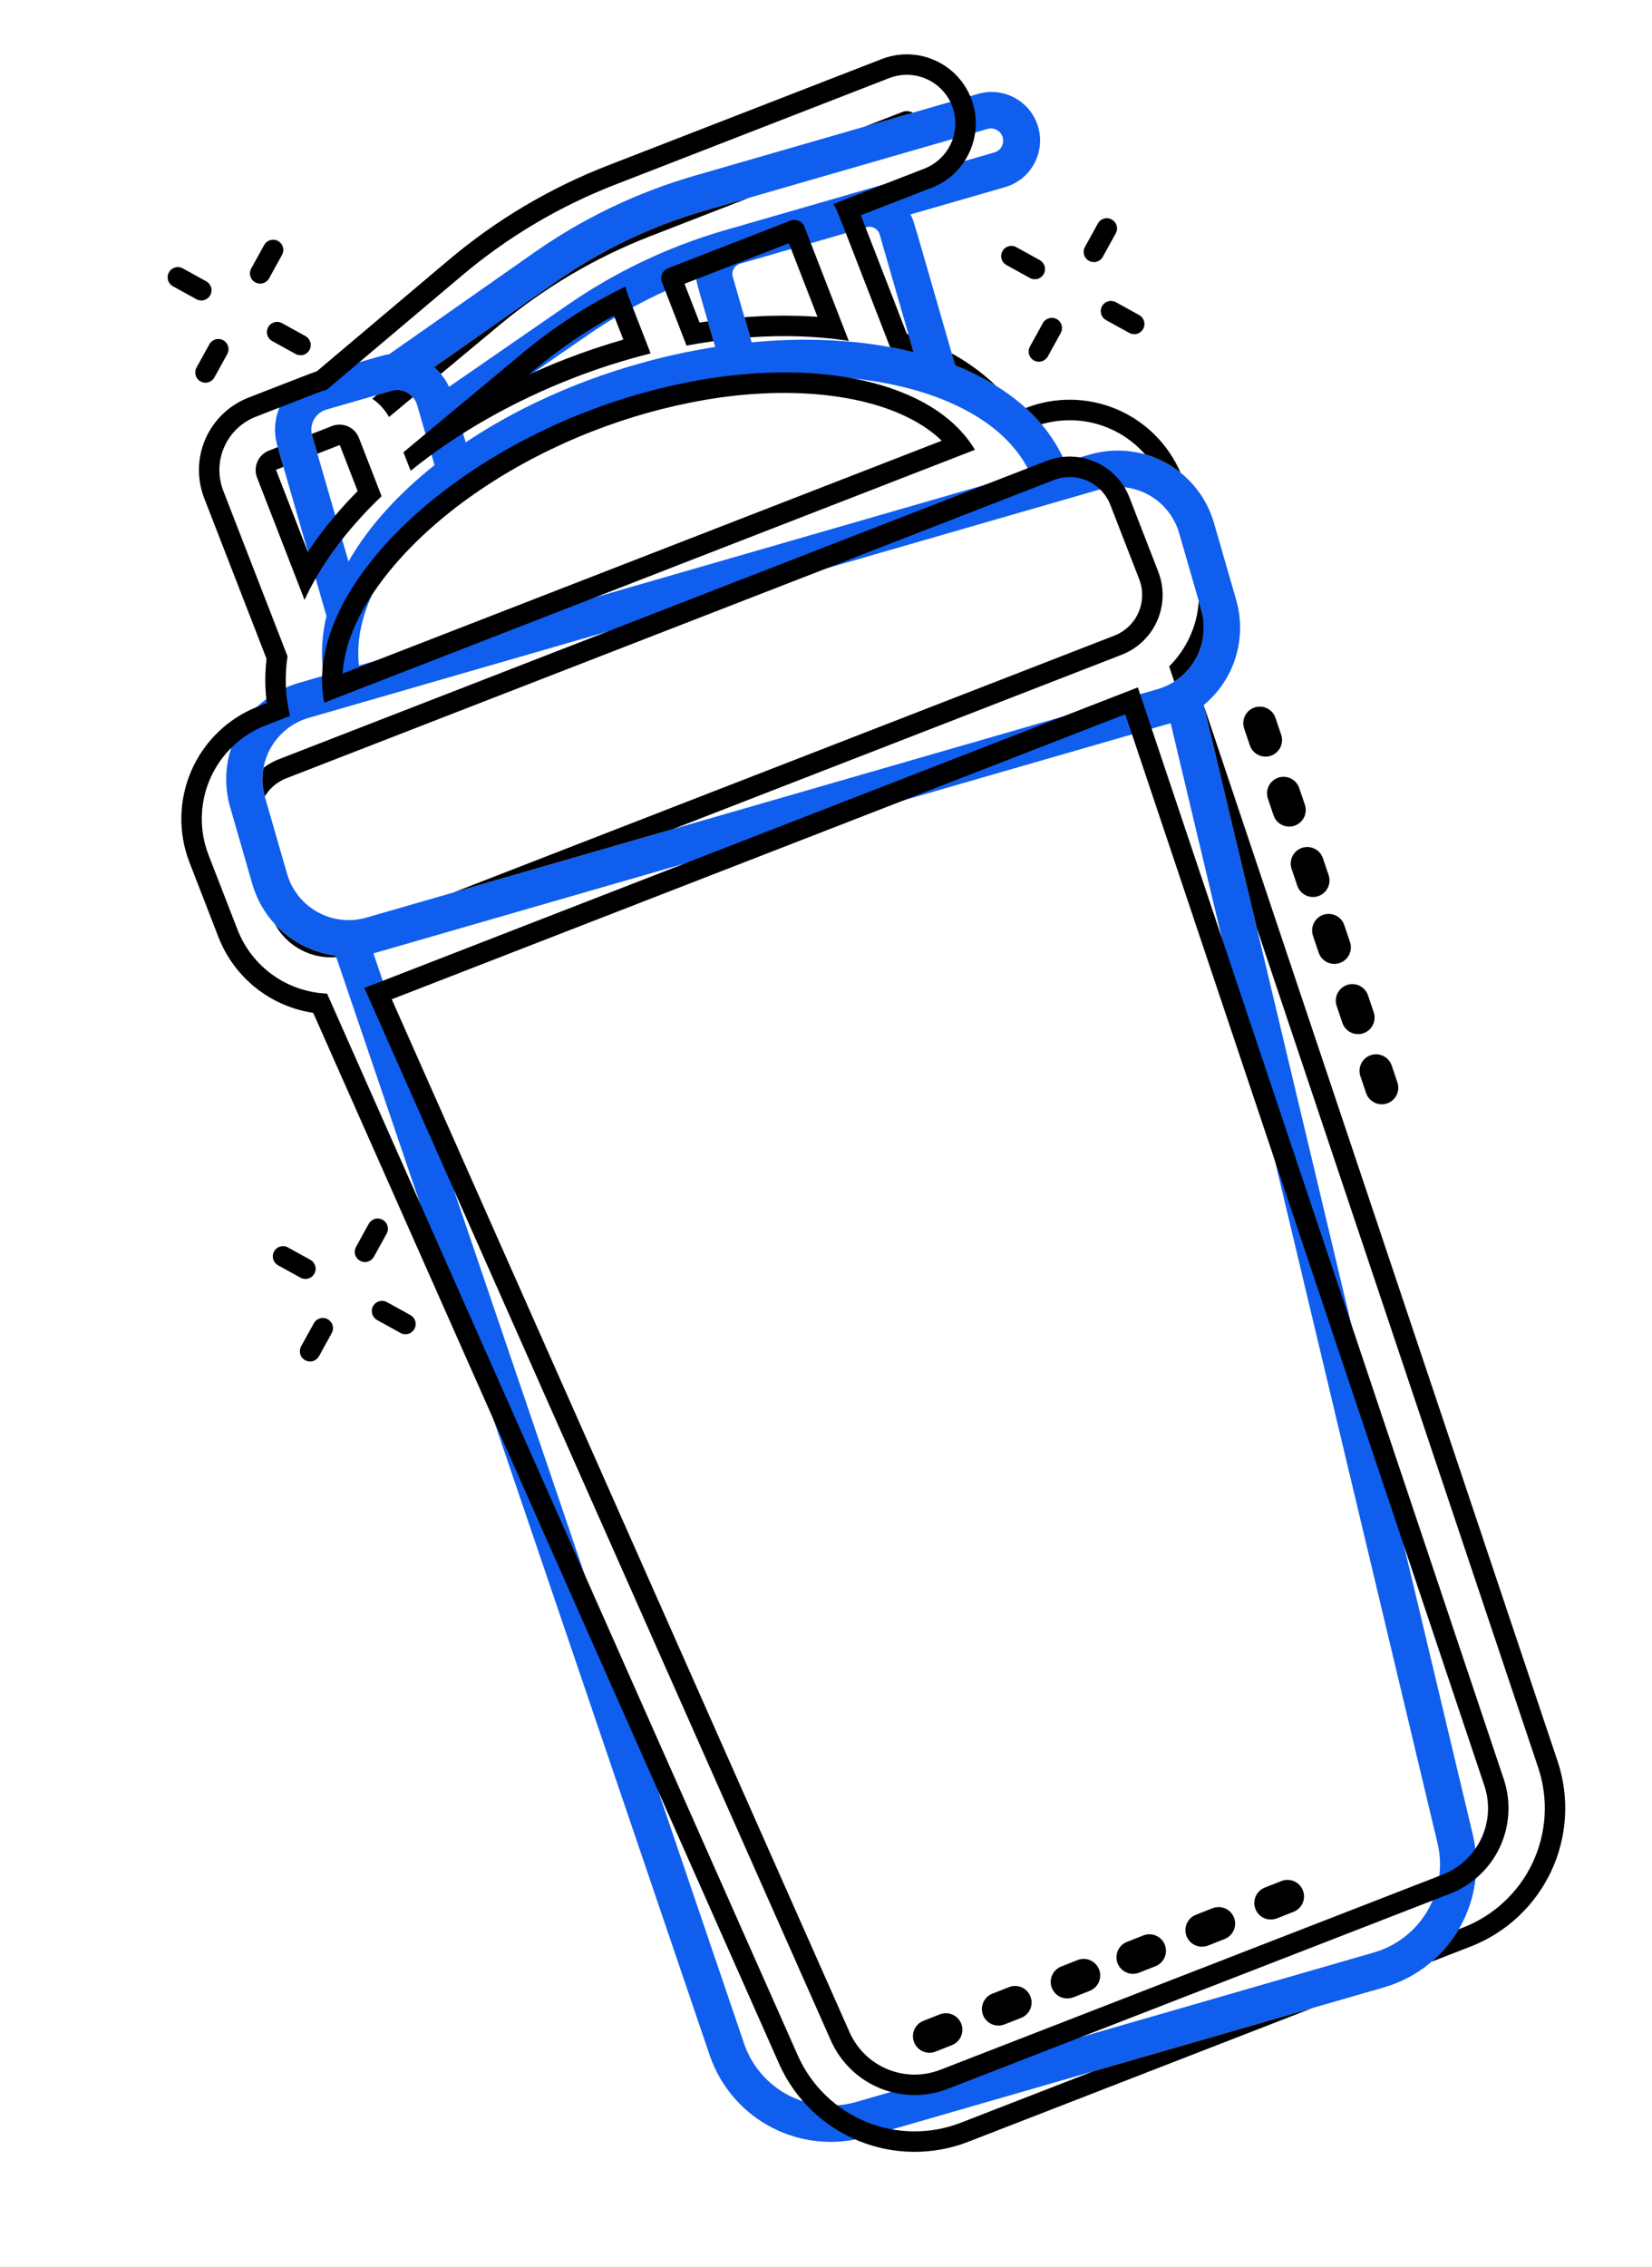 <?xml version="1.0" encoding="UTF-8"?> <svg xmlns="http://www.w3.org/2000/svg" width="105" height="144" viewBox="0 0 105 144" fill="none"><path d="M75.037 30.032C74.24 29.39 73.3 28.95 72.296 28.748C71.293 28.547 70.255 28.59 69.272 28.875L67.682 29.334C67.638 29.23 67.592 29.129 67.544 29.029C67.187 28.282 66.735 27.585 66.198 26.955C65.888 26.59 65.554 26.245 65.199 25.924C64.61 25.393 63.974 24.917 63.298 24.503C62.476 23.999 61.611 23.569 60.713 23.217L60.49 22.445C57.906 13.491 58.09 14.03 57.864 13.625L63.84 11.901C64.234 11.792 64.602 11.607 64.924 11.355C65.245 11.104 65.513 10.79 65.713 10.434C65.912 10.078 66.039 9.686 66.086 9.28C66.133 8.875 66.099 8.464 65.985 8.071C65.872 7.679 65.682 7.313 65.427 6.995C65.171 6.676 64.854 6.412 64.496 6.217C64.137 6.022 63.743 5.9 63.337 5.858C62.931 5.816 62.52 5.856 62.13 5.974L44.175 11.155C40.518 12.209 37.062 13.863 33.946 16.049L24.738 22.503C24.51 22.535 24.527 22.524 23.354 22.863L22.833 23.013C22.201 23.195 21.327 23.448 20.103 23.801C19.178 24.07 18.397 24.694 17.933 25.538C17.468 26.382 17.357 27.375 17.624 28.301L20.751 39.138C20.49 40.201 20.407 41.3 20.506 42.389C20.525 42.569 20.547 42.749 20.573 42.928L18.983 43.387C18.707 43.467 18.436 43.565 18.173 43.681C17.732 43.875 17.314 44.119 16.929 44.408C16.728 44.558 16.536 44.721 16.354 44.895C15.51 45.699 14.903 46.719 14.598 47.844C14.294 48.97 14.305 50.157 14.629 51.277L16.035 56.152C16.309 57.107 16.802 57.984 17.476 58.713C18.492 59.809 19.859 60.515 21.34 60.71L21.372 60.804L26.682 76.411L31.367 90.18L45.127 130.624C45.773 132.471 47.063 134.023 48.761 134.996C50.459 135.968 52.451 136.295 54.371 135.917C54.599 135.872 54.827 135.817 55.054 135.751L87.962 126.254C89.82 125.719 91.426 124.538 92.492 122.925C93.557 121.311 94.011 119.37 93.773 117.451C93.739 117.174 93.69 116.899 93.628 116.627L89.238 98.207L85.869 84.07L79.881 58.947L76.509 44.8L76.506 44.789C77.464 43.998 78.17 42.943 78.536 41.756C78.903 40.568 78.914 39.299 78.569 38.105L77.162 33.231C76.802 31.971 76.059 30.853 75.037 30.032ZM44.26 17.735C44.284 17.995 44.322 18.112 44.988 20.413C45.093 20.776 45.213 21.194 45.352 21.675L45.458 22.041C43.746 22.31 42.053 22.687 40.388 23.168C36.578 24.267 32.846 25.927 29.599 28.103L29.248 26.889L33.936 23.651L37.376 21.275C37.931 20.892 38.496 20.526 39.073 20.18C39.449 19.954 39.828 19.735 40.213 19.525C40.891 19.154 41.582 18.807 42.285 18.486C42.931 18.191 43.587 17.917 44.254 17.665C44.257 17.69 44.258 17.713 44.26 17.735ZM41.026 25.372C43.441 24.673 45.92 24.214 48.425 24.002C50.358 23.836 52.303 23.85 54.233 24.044C56.843 24.318 59.411 24.968 61.557 26.152C63.285 27.102 64.56 28.319 65.319 29.744C65.361 29.822 65.4 29.901 65.437 29.98L22.814 42.281C22.651 40.81 22.953 39.289 23.649 37.778C25.982 32.705 32.731 27.766 41.026 25.372ZM58.069 22.377C57.575 22.253 57.076 22.145 56.573 22.053C53.681 21.52 50.667 21.471 47.775 21.749L46.575 17.591C46.525 17.418 46.546 17.232 46.633 17.075C46.72 16.917 46.866 16.8 47.039 16.75L55.07 14.433C55.243 14.383 55.429 14.404 55.586 14.491C55.744 14.578 55.86 14.723 55.911 14.896L58.069 22.377ZM63.731 8.722C63.788 8.92 63.764 9.133 63.665 9.314C63.565 9.494 63.398 9.628 63.2 9.685L46.099 14.62C42.52 15.652 39.132 17.259 36.068 19.377L28.539 24.576C28.403 24.28 28.227 24.004 28.016 23.756C27.884 23.601 27.739 23.456 27.584 23.325L35.27 17.937C38.177 15.898 41.403 14.355 44.815 13.371L62.769 8.19C62.967 8.133 63.179 8.157 63.36 8.257C63.541 8.357 63.674 8.524 63.731 8.722ZM19.839 27.662C19.83 27.63 19.821 27.599 19.816 27.568C19.747 27.241 19.805 26.899 19.977 26.612C20.15 26.325 20.424 26.113 20.746 26.02L24.875 24.829C25.118 24.759 25.376 24.76 25.619 24.832C25.862 24.904 26.079 25.044 26.245 25.235C26.371 25.38 26.463 25.55 26.516 25.735L27.618 29.55C25.494 31.236 23.493 33.318 22.151 35.674L19.839 27.662ZM77.658 59.585L81.031 73.732L91.38 117.143C91.713 118.593 91.478 120.116 90.724 121.398C89.969 122.681 88.752 123.626 87.322 124.039L54.413 133.536C52.983 133.948 51.45 133.797 50.128 133.114C48.806 132.431 47.796 131.268 47.305 129.863L41.833 113.774L37.152 100.015L28.835 75.566L28.834 75.564L24.327 62.31L23.733 60.567L74.406 45.943L77.658 59.585ZM74.636 43.303C74.306 43.514 73.948 43.675 73.572 43.783L23.284 58.296C22.247 58.594 21.135 58.468 20.191 57.947C19.247 57.426 18.548 56.552 18.247 55.516L16.84 50.64C16.836 50.625 16.832 50.611 16.828 50.596C16.543 49.564 16.676 48.461 17.199 47.527C17.722 46.592 18.592 45.901 19.62 45.604L69.92 31.088C70.956 30.791 72.067 30.918 73.009 31.44C73.951 31.961 74.648 32.835 74.947 33.87L76.354 38.745C76.596 39.588 76.56 40.487 76.25 41.308C75.941 42.129 75.374 42.828 74.635 43.301L74.636 43.303Z" fill="#0F5EEE"></path><path d="M76.353 38.745L76.192 38.184C76.095 39.751 75.426 41.229 74.311 42.335L74.635 43.301C75.374 42.828 75.94 42.129 76.25 41.308C76.559 40.487 76.596 39.588 76.353 38.745Z" fill="black"></path><path d="M65.21 25.92L65.195 25.924C65.551 26.245 65.885 26.59 66.195 26.956C67.36 26.613 68.599 26.611 69.765 26.949C70.932 27.287 71.978 27.952 72.779 28.864C73.601 29.098 74.368 29.495 75.034 30.031C74.249 28.206 72.785 26.756 70.953 25.989C69.12 25.221 67.061 25.195 65.209 25.916L65.21 25.92Z" fill="black"></path><path d="M61.719 23.211C61.322 22.936 60.911 22.681 60.488 22.447L60.711 23.218C61.609 23.57 62.474 24.001 63.296 24.505C62.806 24.031 62.279 23.599 61.719 23.211Z" fill="black"></path><path d="M99.018 111.944L99.017 111.94L76.508 44.8L79.88 58.947L97.786 112.353C98.431 114.328 98.294 116.475 97.404 118.353C96.515 120.23 94.94 121.696 93.004 122.449L92.716 122.56C92.258 123.341 91.674 124.039 90.986 124.627L93.474 123.659C95.72 122.785 97.547 121.085 98.579 118.907C99.61 116.729 99.769 114.238 99.021 111.947L99.018 111.944Z" fill="black"></path><path d="M61.074 134.851C59.137 135.604 56.985 135.585 55.061 134.8C53.137 134.015 51.587 132.522 50.73 130.629L37.153 100.017L26.682 76.413L20.789 63.121C19.547 63.072 18.347 62.662 17.336 61.94C16.324 61.218 15.546 60.217 15.096 59.058L13.259 54.329C12.956 53.549 12.808 52.717 12.827 51.88C12.845 51.042 13.028 50.217 13.365 49.451C13.703 48.685 14.188 47.993 14.793 47.414C15.399 46.836 16.112 46.383 16.893 46.08L18.436 45.481C18.289 44.891 18.201 44.289 18.172 43.682C18.141 43.016 18.175 42.349 18.274 41.69L14.19 31.174C13.842 30.276 13.865 29.277 14.253 28.395C14.641 27.514 15.363 26.823 16.261 26.473C16.839 26.249 17.336 26.055 17.765 25.889L19.412 25.248C20.55 24.806 20.534 24.819 20.758 24.766L22.833 23.014L29.352 17.514C32.26 15.059 35.555 13.104 39.103 11.729L56.52 4.961C57.239 4.683 58.037 4.684 58.755 4.963C59.474 5.243 60.062 5.782 60.404 6.473C60.443 6.553 60.48 6.635 60.512 6.72C60.807 7.482 60.788 8.331 60.458 9.079C60.128 9.827 59.515 10.414 58.754 10.711L56.172 11.714L52.957 12.963C53.113 13.19 53.096 13.098 53.762 14.81C54.241 16.037 55.072 18.191 56.572 22.054C57.075 22.147 57.574 22.255 58.069 22.378L57.741 21.243L57.637 21.208C56.935 19.4 56.394 18.004 55.951 16.861C55.551 15.823 55.248 15.044 55.014 14.449C54.897 14.146 54.797 13.892 54.711 13.676L59.225 11.922C60.08 11.592 60.809 11 61.308 10.232C61.665 9.684 61.895 9.065 61.983 8.417C62.083 7.684 61.994 6.938 61.725 6.248C61.708 6.203 61.688 6.154 61.668 6.108C61.219 5.064 60.383 4.235 59.336 3.795C58.288 3.355 57.111 3.339 56.051 3.749L38.632 10.514C34.95 11.943 31.531 13.972 28.514 16.52L20.141 23.585C19.94 23.649 19.646 23.762 18.941 24.036L18.04 24.386C17.471 24.608 16.738 24.893 15.787 25.262C14.569 25.738 13.589 26.677 13.062 27.874C12.536 29.071 12.506 30.428 12.979 31.647L16.942 41.853C16.841 42.703 16.836 43.561 16.929 44.412C16.938 44.496 16.948 44.58 16.96 44.663L16.424 44.871L16.355 44.899C14.476 45.648 12.969 47.108 12.162 48.962C11.356 50.817 11.314 52.915 12.048 54.8L13.883 59.529C14.373 60.792 15.188 61.903 16.246 62.749C17.304 63.594 18.567 64.145 19.907 64.344L31.366 90.18L41.831 113.775L49.54 131.157L49.541 131.162L49.543 131.167C50.538 133.362 52.336 135.093 54.567 136.004C56.799 136.914 59.295 136.936 61.541 136.064L83.433 127.562L69.455 131.596L61.074 134.851Z" fill="black"></path><path d="M17.565 29.834L18.016 29.659L17.654 28.405L17.096 28.622C16.768 28.75 16.504 29.002 16.362 29.324C16.22 29.646 16.211 30.011 16.338 30.339L19.357 38.113C19.569 37.651 19.804 37.194 20.06 36.747C20.56 35.88 21.123 35.052 21.744 34.267C22.515 33.295 23.353 32.378 24.254 31.525C24.187 31.353 22.884 27.994 22.816 27.823C22.689 27.495 22.436 27.231 22.114 27.089C21.793 26.947 21.428 26.939 21.1 27.065L19.815 27.568C19.822 27.6 19.829 27.631 19.838 27.662L20.174 28.823L21.571 28.28C21.577 28.279 21.584 28.279 21.59 28.282C21.596 28.285 21.601 28.289 21.604 28.295L22.732 31.199C22.227 31.707 21.752 32.225 21.306 32.752C21.009 33.102 20.725 33.455 20.455 33.811C20.14 34.225 19.846 34.642 19.572 35.061L19.568 35.067L17.55 29.868C17.548 29.862 17.549 29.855 17.552 29.849C17.554 29.842 17.559 29.837 17.565 29.834Z" fill="black"></path><path d="M60.238 132.701L92.167 120.302C93.554 119.763 94.682 118.713 95.319 117.368C95.956 116.023 96.054 114.486 95.593 113.071L72.321 43.669L23.158 62.764L52.83 129.676C53.444 131.032 54.554 132.101 55.932 132.663C57.31 133.226 58.851 133.239 60.238 132.701ZM71.521 45.374L94.358 113.478C94.715 114.576 94.637 115.769 94.142 116.812C93.647 117.856 92.772 118.67 91.696 119.088L59.768 131.489C58.691 131.907 57.496 131.897 56.426 131.461C55.357 131.026 54.495 130.197 54.017 129.146L24.899 63.482L71.521 45.374Z" fill="black"></path><path d="M24.873 24.827L23.941 25.096L23.664 25.329C24.1 25.633 24.463 26.03 24.728 26.49L26.241 25.232C26.076 25.041 25.859 24.902 25.616 24.83C25.374 24.758 25.116 24.757 24.873 24.827Z" fill="black"></path><path d="M35.269 17.939L27.583 23.327C27.739 23.458 27.884 23.602 28.015 23.757L31.763 20.639C34.626 18.256 37.857 16.353 41.33 15.006L47.617 12.564L44.814 13.373C41.402 14.356 38.176 15.899 35.269 17.939Z" fill="black"></path><path d="M57.356 7.113L54.931 8.055L58.022 7.162C57.922 7.105 57.81 7.071 57.695 7.062C57.58 7.053 57.464 7.071 57.356 7.113Z" fill="black"></path><path d="M52.541 36.104L66.99 30.493C67.674 30.228 68.436 30.245 69.107 30.54C69.779 30.836 70.305 31.387 70.571 32.071L72.408 36.798C72.673 37.482 72.655 38.243 72.359 38.915C72.064 39.586 71.514 40.113 70.83 40.379L28.819 56.697L42.791 52.665L71.302 41.592C72.307 41.2 73.115 40.426 73.55 39.439C73.985 38.453 74.01 37.334 73.621 36.328L71.785 31.599C71.698 31.374 71.591 31.158 71.466 30.953C71.159 30.453 70.748 30.024 70.261 29.697C69.774 29.369 69.222 29.151 68.643 29.057C67.928 28.941 67.195 29.018 66.52 29.28L65.323 29.745L62.619 30.795L38.564 40.138L17.729 48.23C17.38 48.365 17.051 48.548 16.752 48.774C16.639 49.379 16.666 50.002 16.831 50.596C17.146 50.069 17.629 49.662 18.202 49.441L52.541 36.104Z" fill="black"></path><path d="M17.474 58.715C17.853 59.401 18.423 59.964 19.115 60.335C19.806 60.706 20.59 60.869 21.372 60.805L21.34 60.711C19.858 60.517 18.49 59.811 17.474 58.715Z" fill="black"></path><path d="M47.684 21.43C49.776 21.284 51.891 21.338 53.946 21.659L51.535 15.453L51.127 14.402C51.062 14.234 50.932 14.099 50.768 14.027C50.603 13.954 50.416 13.95 50.249 14.015L42.456 17.041C42.288 17.107 42.154 17.236 42.081 17.401C42.008 17.565 42.004 17.752 42.069 17.92L42.289 18.485L43.636 21.955C44.204 21.849 44.777 21.756 45.355 21.676C45.216 21.194 45.095 20.777 44.99 20.413C44.816 20.438 44.64 20.464 44.465 20.493L43.507 18.029L44.262 17.736L50.141 15.452L50.282 15.815L51.957 20.128C50.412 20.02 48.861 20.029 47.316 20.154L47.684 21.43Z" fill="black"></path><path d="M26.1 29.908C29.14 27.451 32.709 25.464 36.404 24.028C38.02 23.4 39.673 22.873 41.354 22.452C39.783 18.409 39.83 18.581 39.761 18.2C37.424 19.335 35.233 20.748 33.236 22.41L25.642 28.73L26.1 29.908ZM34.068 23.411C35.606 22.131 37.266 21.004 39.022 20.045C39.118 20.291 39.232 20.586 39.371 20.942C39.445 21.133 39.527 21.343 39.617 21.573C38.379 21.93 37.145 22.345 35.934 22.816C35.142 23.123 34.362 23.453 33.593 23.806L34.068 23.411Z" fill="black"></path><path d="M20.61 44.637L61.967 28.574C61.096 27.118 59.661 25.945 57.759 25.108C53.823 23.378 48.748 23.395 44.485 24.14C42.009 24.576 39.581 25.255 37.238 26.167C26.793 30.224 19.326 38.316 20.61 44.637ZM25.489 35.426C28.47 32.138 32.81 29.282 37.708 27.379C39.971 26.498 42.316 25.842 44.708 25.421C49.497 24.584 54.063 24.904 57.235 26.299C58.293 26.764 59.17 27.333 59.856 27.998L21.778 42.789C21.909 40.52 23.188 37.963 25.489 35.426Z" fill="black"></path><path d="M72.402 125.319L73.458 124.904C73.713 124.798 73.916 124.597 74.024 124.343C74.132 124.09 74.136 123.804 74.035 123.547C73.934 123.291 73.736 123.084 73.484 122.972C73.232 122.86 72.946 122.851 72.688 122.948L71.632 123.364C71.571 123.388 71.513 123.417 71.457 123.452C71.234 123.59 71.072 123.807 71.001 124.06C70.93 124.313 70.957 124.583 71.075 124.817C71.193 125.051 71.395 125.232 71.64 125.325C71.885 125.419 72.156 125.417 72.4 125.32L72.402 125.319Z" fill="black"></path><path d="M76.783 123.597L77.839 123.181C77.967 123.13 78.084 123.055 78.183 122.959C78.283 122.863 78.362 122.749 78.417 122.622C78.472 122.496 78.502 122.36 78.504 122.222C78.507 122.084 78.482 121.947 78.431 121.818C78.381 121.69 78.305 121.573 78.21 121.473C78.114 121.374 77.999 121.295 77.873 121.24C77.746 121.185 77.61 121.155 77.472 121.153C77.334 121.15 77.197 121.175 77.069 121.225L76.013 121.641C75.953 121.665 75.895 121.694 75.84 121.728C75.617 121.867 75.454 122.084 75.384 122.337C75.313 122.589 75.339 122.859 75.458 123.094C75.576 123.328 75.777 123.509 76.023 123.602C76.268 123.695 76.539 123.693 76.783 123.597Z" fill="black"></path><path d="M81.162 121.87L82.218 121.454C82.346 121.404 82.463 121.328 82.562 121.232C82.662 121.137 82.741 121.022 82.796 120.895C82.851 120.769 82.881 120.633 82.883 120.495C82.886 120.357 82.861 120.22 82.81 120.091C82.76 119.963 82.684 119.846 82.588 119.747C82.493 119.647 82.378 119.568 82.251 119.513C82.125 119.458 81.989 119.428 81.851 119.426C81.713 119.424 81.576 119.448 81.447 119.499L80.392 119.914C80.331 119.938 80.272 119.967 80.216 120.002C79.994 120.141 79.832 120.358 79.762 120.611C79.692 120.863 79.718 121.132 79.836 121.366C79.954 121.6 80.156 121.782 80.4 121.875C80.645 121.968 80.916 121.967 81.16 121.871L81.162 121.87Z" fill="black"></path><path d="M59.465 130.333L60.52 129.918C60.775 129.812 60.978 129.611 61.086 129.358C61.193 129.104 61.197 128.818 61.096 128.562C60.995 128.306 60.797 128.099 60.546 127.987C60.294 127.875 60.009 127.866 59.751 127.962L58.694 128.378C58.634 128.402 58.576 128.431 58.521 128.465C58.299 128.604 58.136 128.821 58.065 129.074C57.995 129.326 58.021 129.596 58.139 129.83C58.258 130.064 58.459 130.246 58.704 130.339C58.95 130.432 59.221 130.43 59.465 130.333Z" fill="black"></path><path d="M63.844 128.609L64.9 128.193C65.16 128.091 65.368 127.89 65.479 127.634C65.59 127.379 65.595 127.09 65.493 126.83C65.391 126.571 65.19 126.363 64.934 126.252C64.679 126.141 64.389 126.136 64.13 126.238L63.074 126.654C63.013 126.677 62.955 126.707 62.899 126.741C62.678 126.881 62.517 127.098 62.447 127.35C62.377 127.602 62.403 127.871 62.521 128.104C62.639 128.338 62.84 128.519 63.084 128.613C63.328 128.706 63.599 128.705 63.842 128.61L63.844 128.609Z" fill="black"></path><path d="M68.224 126.884L69.279 126.468C69.534 126.363 69.737 126.161 69.845 125.908C69.952 125.654 69.956 125.368 69.855 125.112C69.754 124.856 69.557 124.649 69.305 124.537C69.053 124.425 68.768 124.416 68.51 124.512L67.453 124.928C67.392 124.952 67.334 124.981 67.278 125.016C67.056 125.155 66.893 125.372 66.822 125.624C66.751 125.877 66.778 126.147 66.896 126.381C67.014 126.615 67.216 126.797 67.461 126.89C67.706 126.983 67.978 126.981 68.221 126.884L68.224 126.884Z" fill="black"></path><path d="M82.752 53.863C82.621 53.907 82.5 53.977 82.396 54.068C82.292 54.159 82.207 54.269 82.146 54.393C82.085 54.517 82.049 54.651 82.04 54.789C82.03 54.927 82.049 55.065 82.093 55.196L82.456 56.271C82.5 56.401 82.57 56.522 82.661 56.626C82.752 56.73 82.862 56.814 82.986 56.876C83.11 56.937 83.244 56.973 83.382 56.982C83.52 56.991 83.658 56.973 83.789 56.928C83.919 56.884 84.04 56.815 84.144 56.724C84.248 56.633 84.332 56.522 84.394 56.398C84.455 56.275 84.491 56.14 84.5 56.002C84.509 55.865 84.491 55.727 84.446 55.596L84.083 54.521C83.993 54.257 83.803 54.04 83.553 53.917C83.304 53.794 83.015 53.774 82.752 53.863Z" fill="black"></path><path d="M81.245 49.404C80.981 49.494 80.764 49.684 80.64 49.934C80.516 50.184 80.497 50.473 80.586 50.737L80.95 51.812C81.042 52.072 81.233 52.286 81.482 52.406C81.73 52.527 82.016 52.545 82.278 52.456C82.54 52.367 82.756 52.179 82.88 51.932C83.004 51.685 83.026 51.4 82.941 51.137L82.577 50.062C82.487 49.798 82.297 49.581 82.047 49.458C81.797 49.334 81.509 49.315 81.245 49.404Z" fill="black"></path><path d="M79.736 44.945C79.472 45.035 79.254 45.225 79.131 45.475C79.007 45.725 78.988 46.014 79.077 46.278L79.44 47.353C79.485 47.483 79.554 47.604 79.645 47.708C79.736 47.812 79.847 47.896 79.97 47.958C80.094 48.019 80.229 48.055 80.366 48.064C80.504 48.073 80.642 48.055 80.773 48.011C80.904 47.966 81.024 47.897 81.128 47.806C81.232 47.715 81.317 47.604 81.378 47.48C81.439 47.357 81.475 47.222 81.484 47.084C81.493 46.947 81.475 46.809 81.431 46.678L81.067 45.603C80.978 45.339 80.787 45.122 80.537 44.999C80.288 44.876 80 44.856 79.736 44.945Z" fill="black"></path><path d="M87.124 67.033C86.993 67.077 86.873 67.147 86.769 67.238C86.665 67.329 86.58 67.439 86.519 67.563C86.458 67.686 86.421 67.821 86.412 67.959C86.403 68.096 86.421 68.234 86.465 68.365L86.829 69.441C86.873 69.571 86.942 69.692 87.033 69.796C87.124 69.899 87.235 69.984 87.359 70.045C87.482 70.106 87.617 70.143 87.755 70.152C87.892 70.161 88.03 70.143 88.161 70.098C88.292 70.054 88.412 69.984 88.516 69.894C88.62 69.803 88.705 69.692 88.766 69.568C88.827 69.445 88.863 69.31 88.872 69.172C88.881 69.035 88.863 68.897 88.819 68.766L88.456 67.692C88.366 67.428 88.176 67.211 87.926 67.087C87.677 66.964 87.388 66.944 87.124 67.033Z" fill="black"></path><path d="M85.617 62.574C85.486 62.618 85.365 62.688 85.261 62.779C85.158 62.87 85.073 62.98 85.011 63.104C84.95 63.227 84.914 63.362 84.905 63.5C84.896 63.637 84.914 63.776 84.958 63.906L85.321 64.981C85.342 65.043 85.369 65.103 85.4 65.159C85.528 65.388 85.737 65.56 85.986 65.643C86.235 65.725 86.505 65.712 86.745 65.605C86.984 65.498 87.175 65.306 87.28 65.066C87.385 64.826 87.396 64.555 87.312 64.307L86.949 63.232C86.859 62.968 86.669 62.751 86.419 62.627C86.169 62.504 85.881 62.485 85.617 62.574Z" fill="black"></path><path d="M84.111 58.113C83.98 58.157 83.859 58.227 83.756 58.318C83.652 58.409 83.567 58.519 83.506 58.643C83.444 58.767 83.408 58.901 83.399 59.039C83.39 59.176 83.408 59.315 83.452 59.445L83.815 60.521C83.86 60.651 83.929 60.772 84.02 60.876C84.111 60.98 84.222 61.064 84.345 61.126C84.469 61.187 84.604 61.223 84.741 61.232C84.879 61.241 85.017 61.223 85.148 61.178C85.279 61.134 85.399 61.065 85.503 60.974C85.607 60.883 85.692 60.772 85.753 60.648C85.814 60.525 85.85 60.39 85.859 60.252C85.868 60.115 85.85 59.977 85.806 59.846L85.442 58.771C85.353 58.507 85.162 58.29 84.913 58.167C84.663 58.043 84.375 58.024 84.111 58.113Z" fill="black"></path><path d="M13.621 23.988L14.444 22.498C14.527 22.347 14.547 22.17 14.499 22.004C14.451 21.839 14.34 21.699 14.189 21.616C14.039 21.533 13.861 21.513 13.695 21.561C13.53 21.609 13.39 21.72 13.307 21.871L12.485 23.361C12.405 23.512 12.388 23.687 12.437 23.85C12.486 24.013 12.596 24.15 12.745 24.232C12.894 24.314 13.069 24.335 13.233 24.289C13.396 24.244 13.536 24.136 13.621 23.989L13.621 23.988Z" fill="black"></path><path d="M17.11 17.67L17.933 16.18C18.012 16.03 18.029 15.854 17.98 15.691C17.932 15.529 17.821 15.391 17.672 15.309C17.523 15.227 17.349 15.207 17.185 15.252C17.021 15.298 16.882 15.406 16.797 15.553L15.974 17.043C15.931 17.118 15.903 17.2 15.892 17.286C15.881 17.372 15.887 17.459 15.911 17.542C15.934 17.625 15.973 17.703 16.027 17.77C16.08 17.838 16.147 17.894 16.222 17.936C16.298 17.978 16.381 18.004 16.467 18.013C16.552 18.022 16.639 18.014 16.722 17.99C16.805 17.965 16.881 17.924 16.948 17.869C17.015 17.814 17.07 17.747 17.11 17.67Z" fill="black"></path><path d="M18.8 22.495C18.951 22.574 19.126 22.591 19.289 22.543C19.452 22.494 19.589 22.383 19.671 22.235C19.753 22.086 19.774 21.911 19.728 21.747C19.683 21.583 19.575 21.444 19.428 21.359L17.937 20.536C17.863 20.493 17.78 20.465 17.695 20.454C17.609 20.443 17.522 20.45 17.439 20.473C17.356 20.496 17.278 20.535 17.21 20.589C17.142 20.642 17.086 20.709 17.044 20.784C17.003 20.86 16.977 20.943 16.967 21.029C16.958 21.114 16.966 21.201 16.991 21.284C17.016 21.367 17.056 21.444 17.111 21.51C17.166 21.577 17.234 21.632 17.31 21.672L18.8 22.495Z" fill="black"></path><path d="M12.48 19.008C12.631 19.092 12.809 19.112 12.974 19.064C13.139 19.016 13.279 18.905 13.362 18.754C13.446 18.603 13.466 18.426 13.418 18.26C13.37 18.095 13.259 17.955 13.108 17.872L11.618 17.049C11.467 16.966 11.289 16.946 11.124 16.994C10.959 17.042 10.819 17.153 10.736 17.304C10.653 17.455 10.633 17.632 10.681 17.798C10.728 17.963 10.84 18.103 10.991 18.186L12.48 19.008Z" fill="black"></path><path d="M66.598 22.644L67.421 21.154C67.504 21.003 67.524 20.826 67.476 20.66C67.428 20.495 67.317 20.355 67.166 20.272C67.015 20.189 66.838 20.169 66.672 20.217C66.507 20.265 66.367 20.376 66.284 20.527L65.461 22.017C65.42 22.092 65.394 22.174 65.385 22.258C65.375 22.343 65.382 22.429 65.406 22.511C65.43 22.593 65.469 22.669 65.522 22.736C65.575 22.802 65.641 22.858 65.716 22.899C65.79 22.94 65.872 22.966 65.957 22.976C66.042 22.986 66.127 22.978 66.209 22.955C66.291 22.931 66.368 22.892 66.434 22.838C66.501 22.785 66.557 22.72 66.598 22.645L66.598 22.644Z" fill="black"></path><path d="M70.087 16.327L70.91 14.837C70.953 14.762 70.981 14.68 70.992 14.594C71.003 14.508 70.996 14.421 70.973 14.338C70.95 14.255 70.911 14.178 70.857 14.11C70.804 14.042 70.737 13.986 70.662 13.944C70.586 13.902 70.503 13.876 70.417 13.867C70.331 13.858 70.245 13.866 70.162 13.89C70.079 13.915 70.002 13.956 69.936 14.011C69.869 14.066 69.814 14.133 69.774 14.21L68.951 15.7C68.872 15.85 68.855 16.026 68.903 16.189C68.952 16.351 69.063 16.489 69.211 16.571C69.36 16.653 69.535 16.674 69.699 16.628C69.863 16.582 70.002 16.474 70.087 16.327Z" fill="black"></path><path d="M71.776 21.151C71.851 21.192 71.933 21.218 72.018 21.228C72.103 21.237 72.188 21.23 72.27 21.206C72.352 21.183 72.429 21.143 72.495 21.09C72.562 21.037 72.617 20.971 72.659 20.896C72.7 20.822 72.726 20.74 72.735 20.655C72.745 20.57 72.737 20.485 72.714 20.403C72.69 20.321 72.65 20.244 72.597 20.178C72.544 20.111 72.478 20.056 72.404 20.015L70.913 19.192C70.763 19.113 70.588 19.095 70.425 19.144C70.262 19.193 70.125 19.303 70.043 19.452C69.96 19.601 69.94 19.776 69.985 19.94C70.031 20.104 70.139 20.243 70.286 20.328L71.776 21.151Z" fill="black"></path><path d="M63.714 15.957C63.631 16.107 63.611 16.285 63.659 16.45C63.706 16.615 63.818 16.755 63.968 16.838L65.459 17.661C65.609 17.744 65.787 17.764 65.953 17.717C66.118 17.669 66.258 17.557 66.341 17.407C66.424 17.256 66.444 17.078 66.396 16.913C66.349 16.748 66.237 16.608 66.087 16.525L64.596 15.702C64.522 15.661 64.439 15.634 64.355 15.625C64.27 15.615 64.184 15.623 64.102 15.646C64.02 15.67 63.944 15.709 63.877 15.763C63.81 15.816 63.755 15.882 63.714 15.957Z" fill="black"></path><path d="M19.955 84.052L19.132 85.542C19.053 85.693 19.036 85.868 19.084 86.031C19.133 86.194 19.244 86.331 19.392 86.413C19.541 86.495 19.716 86.516 19.88 86.47C20.044 86.425 20.183 86.317 20.268 86.169L21.091 84.679C21.17 84.529 21.187 84.353 21.139 84.191C21.09 84.028 20.979 83.89 20.831 83.808C20.682 83.726 20.507 83.706 20.343 83.751C20.179 83.797 20.04 83.905 19.955 84.052Z" fill="black"></path><path d="M23.444 77.734L22.622 79.224C22.542 79.375 22.525 79.55 22.574 79.713C22.623 79.876 22.734 80.013 22.883 80.095C23.031 80.177 23.206 80.198 23.37 80.152C23.534 80.106 23.673 79.998 23.758 79.851L24.581 78.361C24.66 78.21 24.677 78.035 24.629 77.872C24.58 77.709 24.469 77.572 24.32 77.49C24.172 77.408 23.997 77.387 23.833 77.433C23.669 77.478 23.53 77.586 23.445 77.733L23.444 77.734Z" fill="black"></path><path d="M24.582 82.715C24.432 82.636 24.256 82.619 24.094 82.668C23.931 82.716 23.794 82.827 23.711 82.976C23.629 83.124 23.609 83.299 23.654 83.463C23.7 83.627 23.808 83.766 23.955 83.851L25.445 84.674C25.52 84.717 25.603 84.745 25.688 84.756C25.774 84.767 25.861 84.761 25.944 84.737C26.027 84.714 26.105 84.675 26.172 84.621C26.24 84.568 26.297 84.501 26.338 84.426C26.38 84.35 26.406 84.267 26.415 84.181C26.425 84.096 26.417 84.009 26.392 83.926C26.367 83.844 26.326 83.766 26.271 83.7C26.217 83.633 26.149 83.578 26.073 83.538L24.582 82.715Z" fill="black"></path><path d="M18.266 79.228C18.116 79.157 17.945 79.146 17.788 79.197C17.63 79.248 17.498 79.357 17.419 79.502C17.339 79.647 17.317 79.817 17.359 79.977C17.4 80.137 17.501 80.276 17.641 80.364L19.132 81.187C19.281 81.259 19.453 81.27 19.611 81.22C19.769 81.169 19.901 81.06 19.981 80.914C20.061 80.769 20.083 80.598 20.041 80.438C19.999 80.277 19.897 80.139 19.756 80.051L18.266 79.228Z" fill="black"></path></svg> 